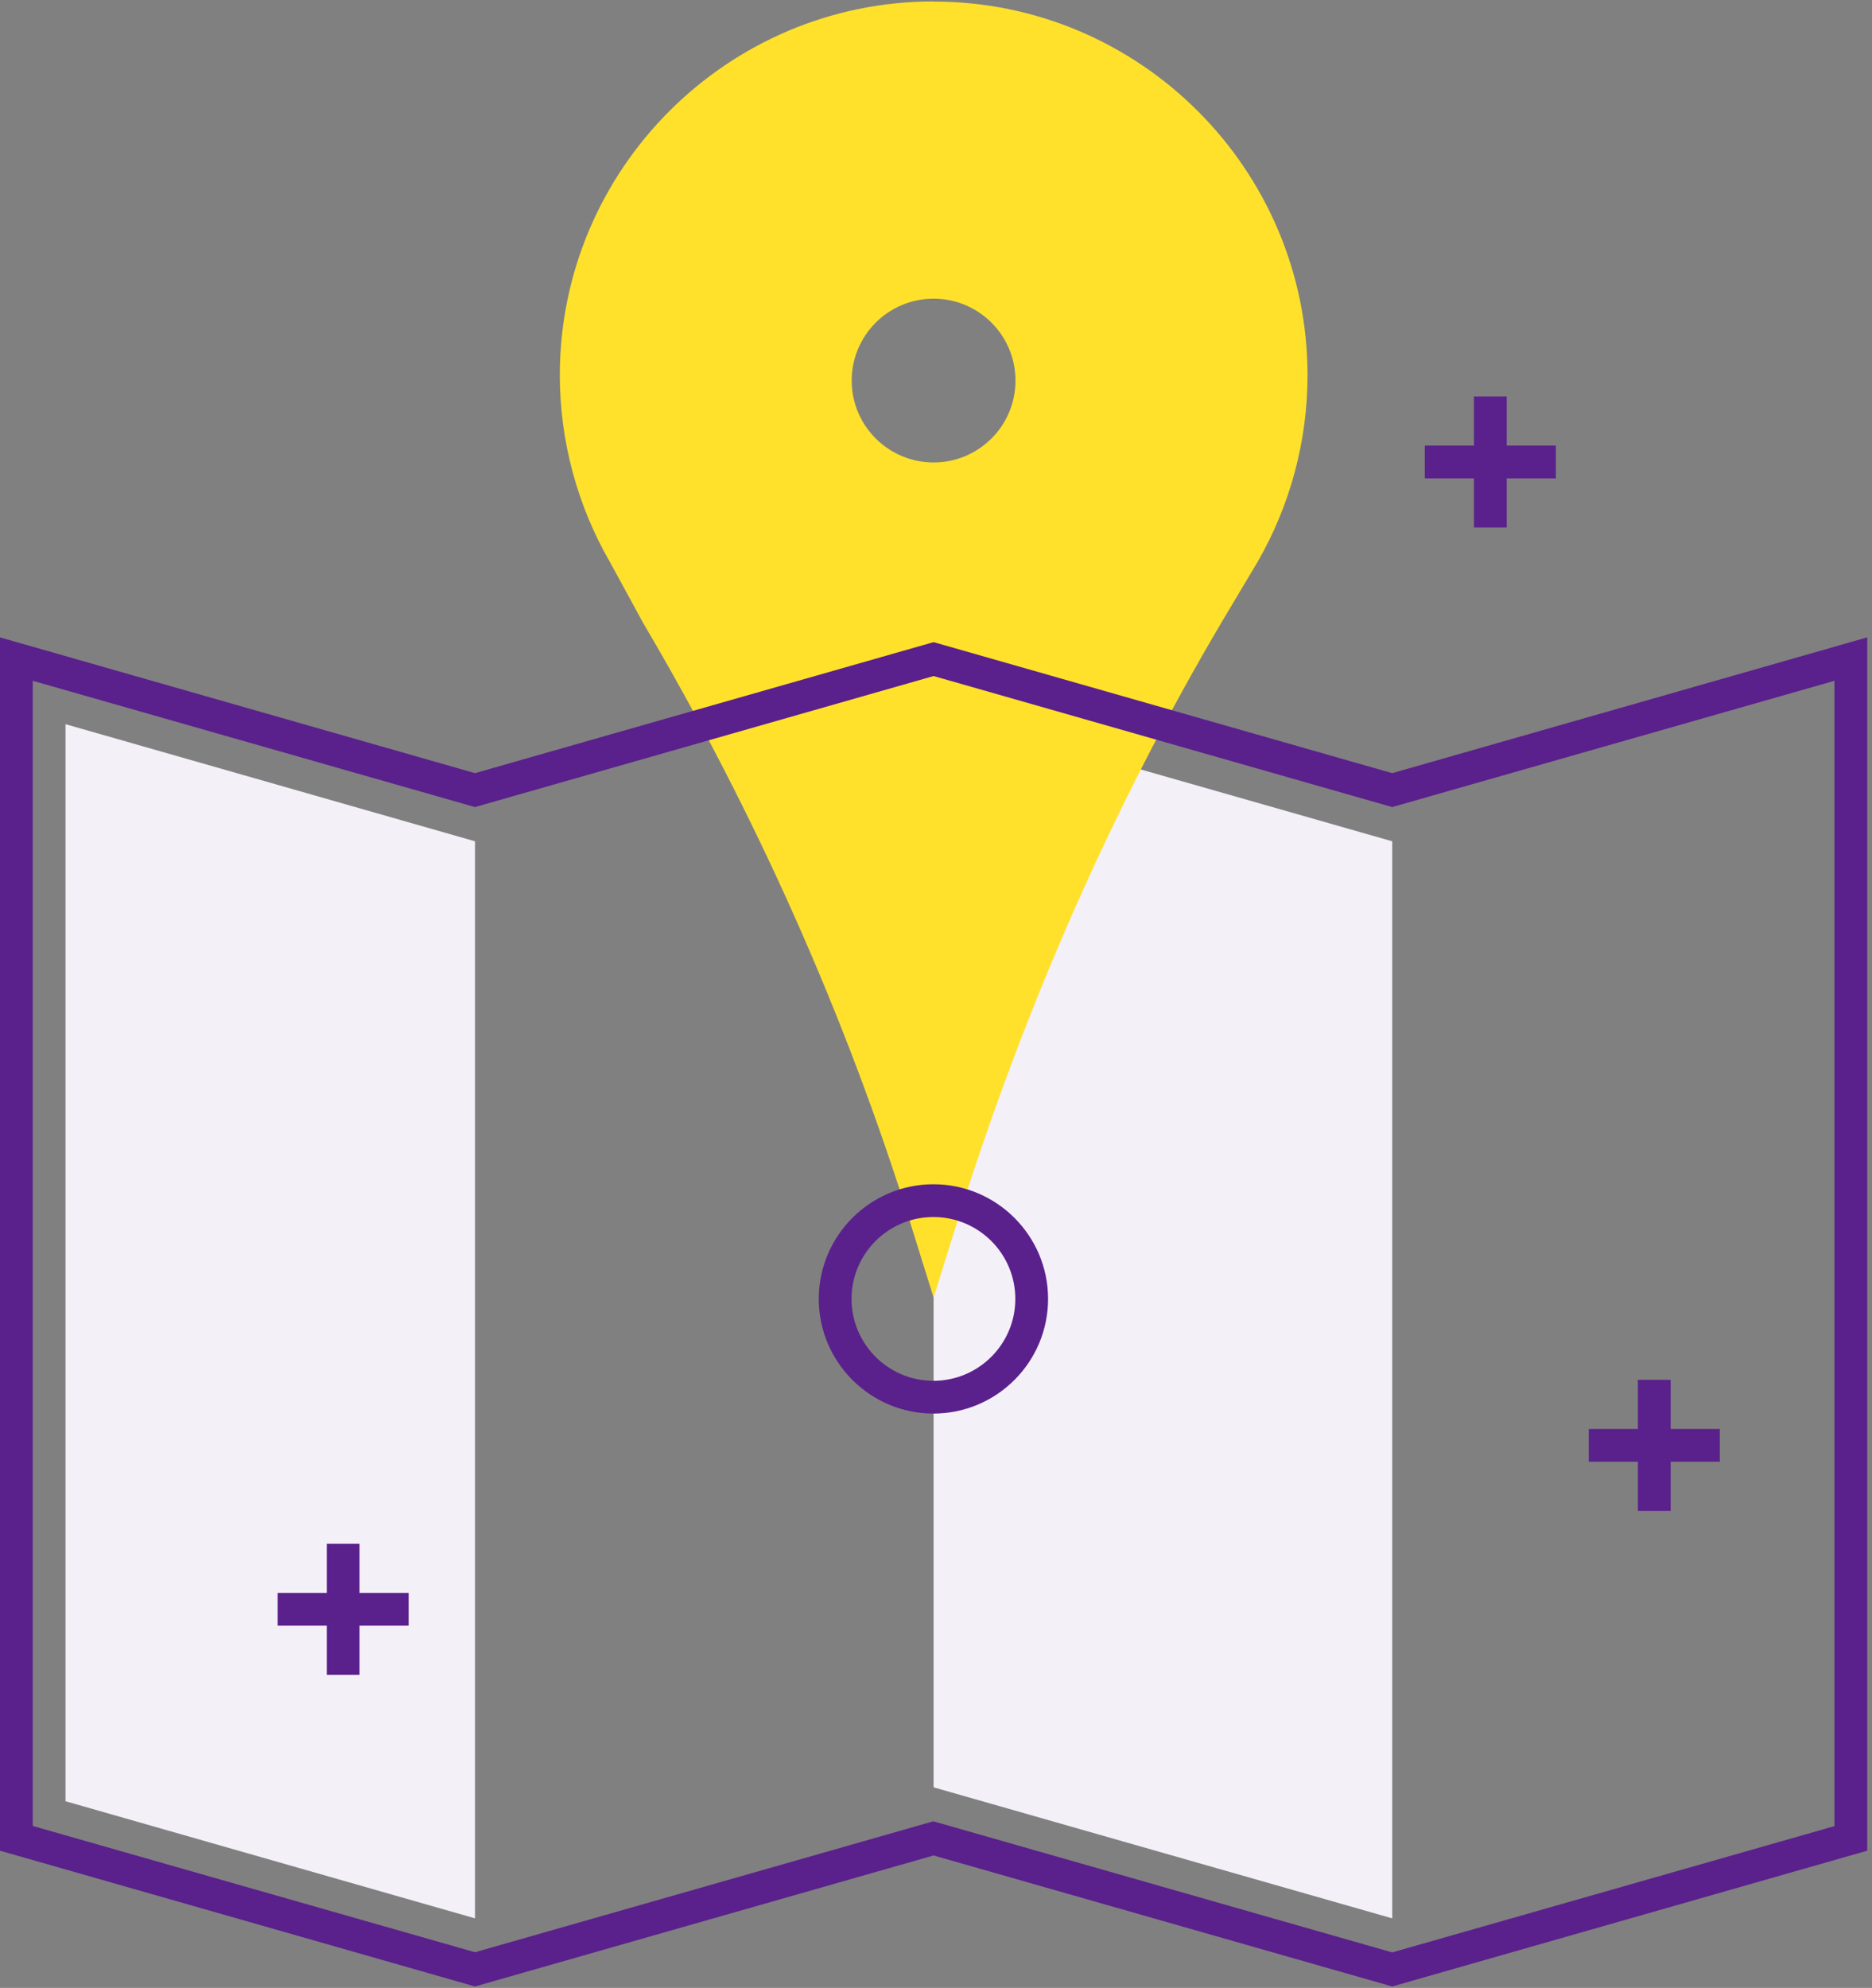 <svg xmlns="http://www.w3.org/2000/svg" width="113" height="120" viewBox="0 0 113 120" fill="none"><rect x="0" y="0" width="113" height="120" fill="#808080" stroke="none"/><g clip-path="url(#clip0_316_22173)"><path d="M56.355 42.876V107.892L84.039 115.802V50.785L56.355 42.876Z" fill="#F4F0F8"></path><path d="M56.355 0.086C43.917 0.086 33.793 10.21 33.793 22.647C33.793 26.602 34.841 30.508 36.818 33.928L38.786 37.537L38.806 37.577C45.618 49.124 51.065 61.355 54.98 73.921L56.355 78.33L57.729 73.921C61.783 60.929 67.161 48.709 73.726 37.587L75.901 33.938C77.879 30.517 78.927 26.612 78.927 22.657C78.927 10.22 68.802 0.095 56.365 0.095L56.355 0.086ZM56.355 27.917C53.626 27.917 51.411 25.702 51.411 22.974C51.411 20.245 53.626 18.03 56.355 18.03C59.084 18.03 61.298 20.245 61.298 22.974C61.298 25.702 59.084 27.917 56.355 27.917Z" fill="#FFE12B"></path><path d="M84.038 119.914L56.355 112.005L28.672 119.914L0 111.718V38.476L28.672 46.672L56.355 38.763L84.038 46.672L112.71 38.476V111.718L84.038 119.914ZM56.355 109.948L84.038 117.858L110.733 110.235V41.096L84.038 48.719L56.355 40.81L28.672 48.719L1.977 41.096V110.225L28.672 117.848L56.355 109.939V109.948Z" fill="#5A208C"></path><path d="M28.672 50.785L3.955 43.716V108.732L28.672 115.801V50.785Z" fill="#F4F0F8"></path><path d="M56.345 85.33C52.528 85.33 49.424 82.226 49.424 78.409C49.424 74.593 52.528 71.489 56.345 71.489C60.161 71.489 63.265 74.593 63.265 78.409C63.265 82.226 60.161 85.33 56.345 85.33ZM56.345 73.466C53.616 73.466 51.401 75.681 51.401 78.409C51.401 81.138 53.616 83.353 56.345 83.353C59.073 83.353 61.288 81.138 61.288 78.409C61.288 75.681 59.073 73.466 56.345 73.466Z" fill="#5A208C"></path><path d="M90.95 23.933H88.973V31.842H90.95V23.933Z" fill="#5A208C"></path><path d="M93.915 26.899H86.006V28.876H93.915V26.899Z" fill="#5A208C"></path><path d="M100.847 83.293H98.869V91.203H100.847V83.293Z" fill="#5A208C"></path><path d="M103.812 86.26H95.902V88.237H103.812V86.26Z" fill="#5A208C"></path><path d="M21.702 93.19H19.725V101.1H21.702V93.19Z" fill="#5A208C"></path><path d="M24.667 96.156H16.758V98.134H24.667V96.156Z" fill="#5A208C"></path></g><defs><clipPath id="clip0_316_22173"><rect width="112.71" height="120" fill="white"></rect></clipPath></defs></svg>